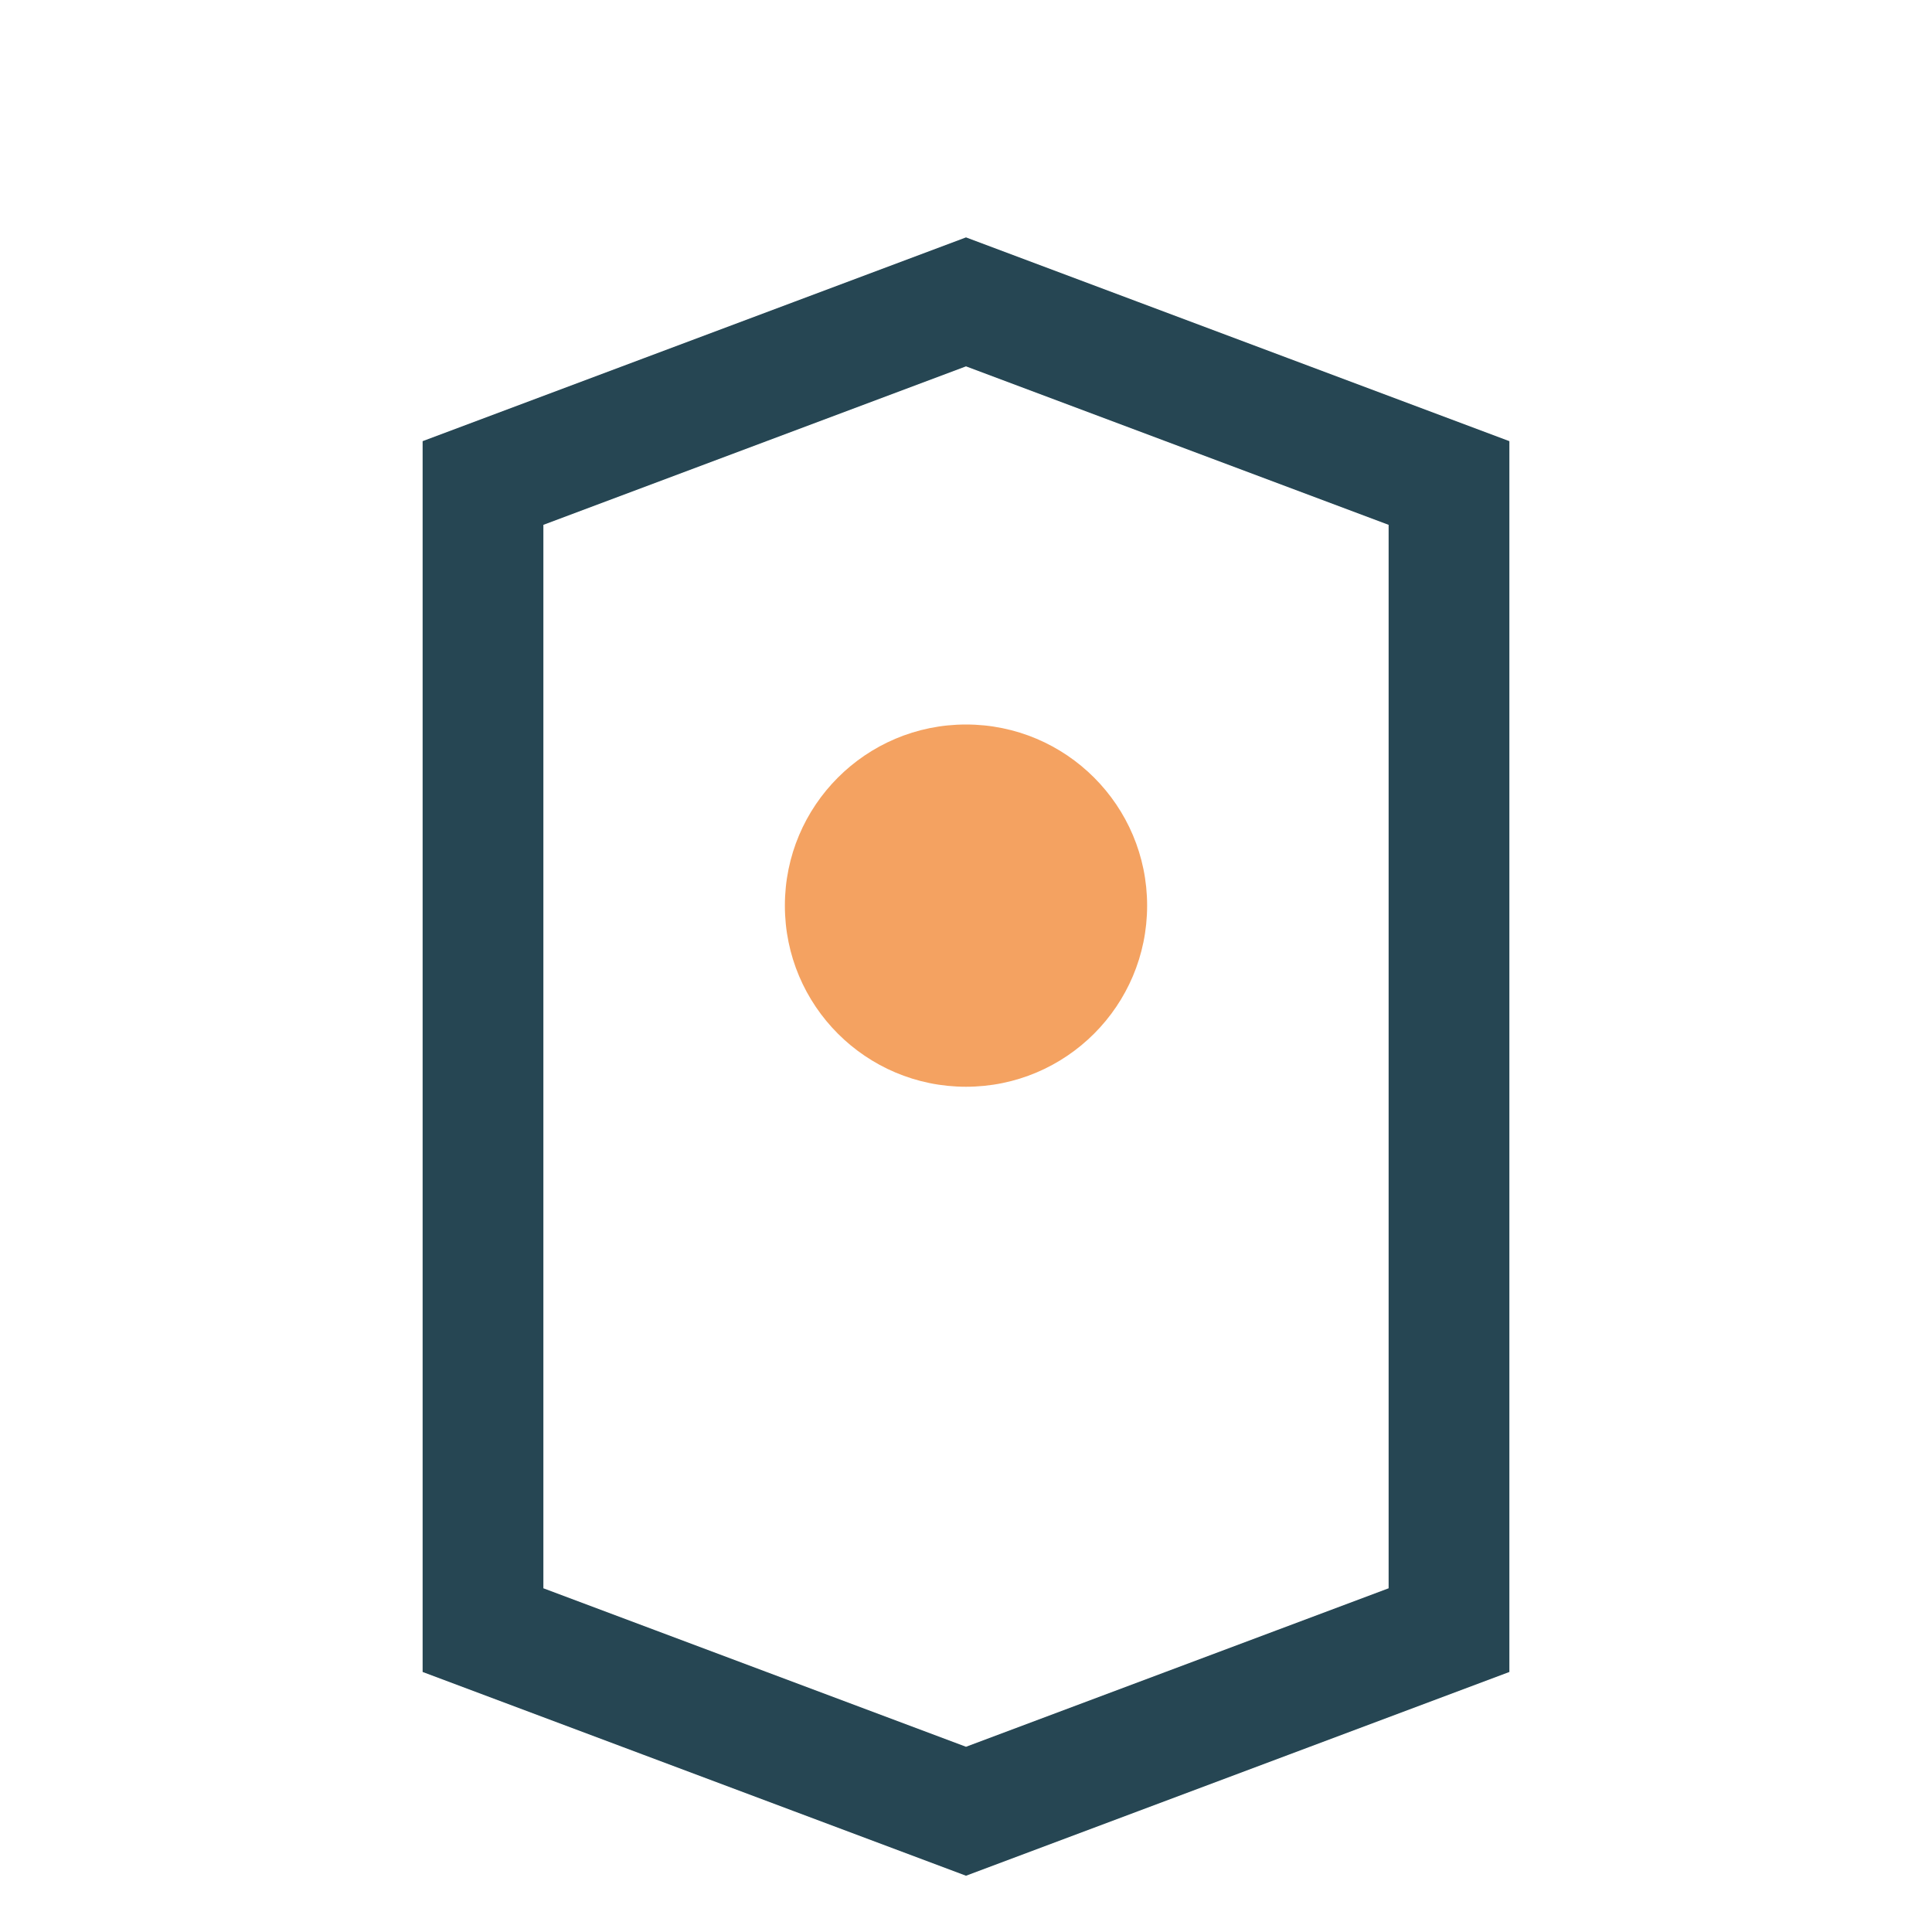 <?xml version="1.0" encoding="UTF-8"?>
<svg xmlns="http://www.w3.org/2000/svg" width="32" height="32" viewBox="0 0 32 32"><path d="M8 27V8l8-3 8 3v19l-8 3-8-3z" fill="none" stroke="#264653" stroke-width="2"/><circle cx="16" cy="15" r="3" fill="#F4A261"/></svg>